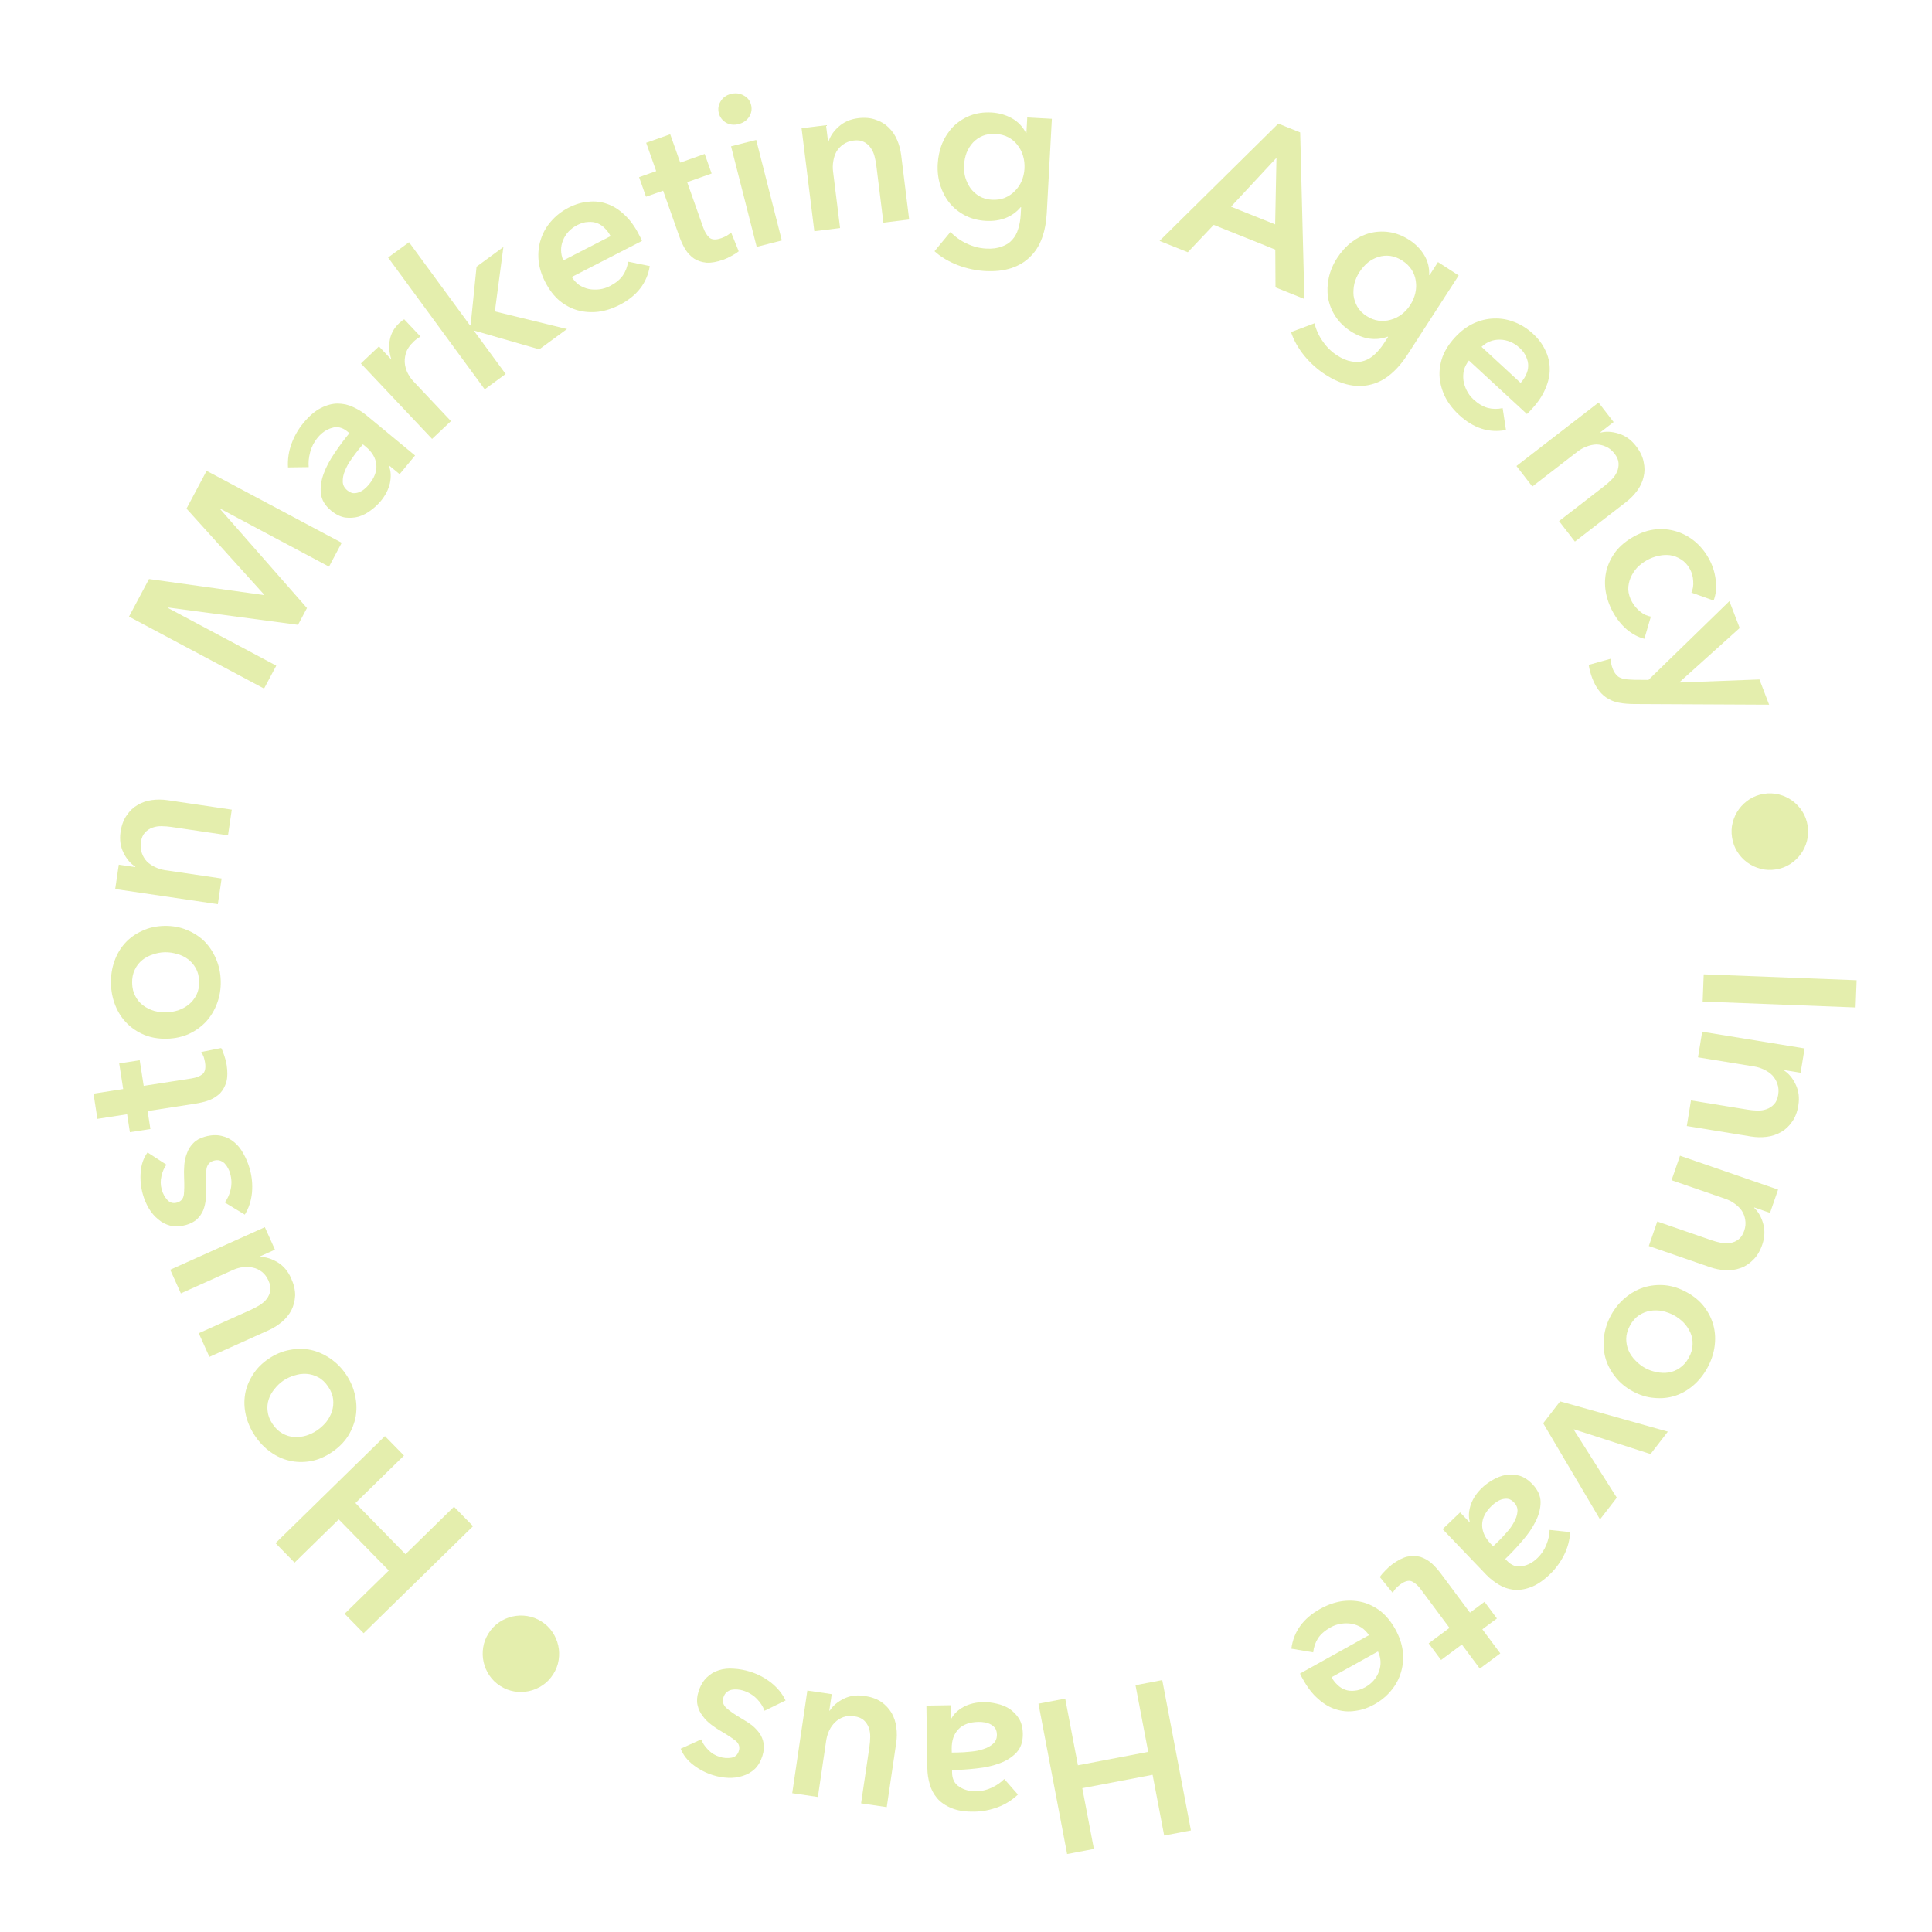 <svg xmlns="http://www.w3.org/2000/svg" width="143" height="143" viewBox="0 0 143 143" fill="none"><path d="M137.422 72.553L137.345 74.568L126.025 74.131L126.103 72.116L137.422 72.553Z" fill="#BDD632" fill-opacity="0.4"></path><path d="M133.57 77.6L133.276 79.401L132.06 79.202L132.055 79.234C132.407 79.464 132.691 79.808 132.908 80.265C133.134 80.734 133.201 81.253 133.108 81.821C133.028 82.316 132.87 82.722 132.634 83.041C132.407 83.371 132.133 83.624 131.813 83.798C131.491 83.984 131.137 84.099 130.752 84.144C130.366 84.189 129.978 84.18 129.589 84.117L124.852 83.344L125.161 81.449L129.361 82.134C129.582 82.17 129.816 82.192 130.064 82.2C130.311 82.208 130.538 82.175 130.745 82.1C130.962 82.028 131.149 81.907 131.306 81.738C131.462 81.579 131.564 81.348 131.614 81.042C131.664 80.737 131.644 80.464 131.554 80.222C131.474 79.982 131.351 79.773 131.186 79.595C131.019 79.427 130.815 79.285 130.574 79.171C130.344 79.057 130.103 78.98 129.85 78.939L125.681 78.259L125.99 76.364L133.57 77.6Z" fill="#BDD632" fill-opacity="0.4"></path><path d="M131.608 88.05L131.012 89.774L129.847 89.371L129.837 89.402C130.144 89.688 130.366 90.075 130.502 90.562C130.645 91.063 130.623 91.586 130.435 92.13C130.271 92.604 130.046 92.978 129.76 93.251C129.48 93.538 129.167 93.741 128.822 93.858C128.473 93.986 128.105 94.04 127.717 94.018C127.329 93.997 126.949 93.922 126.576 93.793L122.039 92.226L122.666 90.411L126.689 91.801C126.901 91.874 127.128 91.936 127.37 91.986C127.612 92.035 127.842 92.041 128.058 92.003C128.284 91.969 128.489 91.881 128.673 91.742C128.853 91.612 128.994 91.401 129.095 91.109C129.196 90.816 129.222 90.543 129.175 90.29C129.137 90.04 129.052 89.813 128.919 89.609C128.783 89.415 128.606 89.241 128.388 89.087C128.181 88.936 127.956 88.819 127.714 88.736L123.722 87.356L124.349 85.542L131.608 88.05Z" fill="#BDD632" fill-opacity="0.4"></path><path d="M124.841 95.645C125.375 95.936 125.806 96.293 126.134 96.716C126.466 97.153 126.697 97.62 126.827 98.116C126.957 98.613 126.983 99.132 126.906 99.673C126.829 100.214 126.652 100.738 126.376 101.243C126.099 101.748 125.754 102.18 125.34 102.537C124.926 102.894 124.475 103.152 123.987 103.31C123.499 103.469 122.984 103.522 122.441 103.468C121.904 103.43 121.368 103.264 120.834 102.973C120.301 102.681 119.868 102.316 119.536 101.879C119.198 101.452 118.96 100.987 118.821 100.486C118.691 99.989 118.66 99.468 118.728 98.921C118.796 98.375 118.968 97.849 119.244 97.343C119.52 96.838 119.87 96.409 120.294 96.057C120.717 95.705 121.173 95.45 121.661 95.291C122.158 95.138 122.681 95.083 123.228 95.127C123.77 95.18 124.308 95.353 124.841 95.645ZM123.905 97.357C123.643 97.214 123.36 97.108 123.057 97.04C122.749 96.981 122.449 96.974 122.156 97.021C121.863 97.067 121.584 97.177 121.32 97.348C121.056 97.52 120.832 97.774 120.648 98.111C120.464 98.448 120.371 98.774 120.369 99.089C120.366 99.404 120.425 99.697 120.544 99.969C120.663 100.241 120.833 100.486 121.054 100.704C121.27 100.931 121.509 101.117 121.771 101.26C122.033 101.403 122.313 101.502 122.612 101.556C122.915 101.624 123.213 101.635 123.506 101.589C123.799 101.542 124.073 101.43 124.327 101.254C124.591 101.082 124.816 100.828 125 100.491C125.184 100.154 125.277 99.828 125.279 99.513C125.291 99.203 125.237 98.912 125.118 98.641C124.999 98.369 124.832 98.119 124.616 97.892C124.404 97.679 124.167 97.501 123.905 97.357Z" fill="#BDD632" fill-opacity="0.4"></path><path d="M123.448 105.966L122.166 107.624L116.503 105.794L116.483 105.82L119.671 110.852L118.428 112.46L114.221 105.345L115.474 103.725L123.448 105.966Z" fill="#BDD632" fill-opacity="0.4"></path><path d="M108.746 112.647L108.781 112.614C108.683 112.235 108.711 111.817 108.865 111.36C109.025 110.911 109.302 110.498 109.695 110.122C109.918 109.908 110.183 109.714 110.489 109.539C110.779 109.365 111.091 109.243 111.424 109.175C111.758 109.122 112.097 109.137 112.442 109.22C112.787 109.318 113.114 109.529 113.424 109.852C113.822 110.269 114.024 110.71 114.029 111.178C114.026 111.654 113.902 112.134 113.658 112.619C113.413 113.104 113.086 113.58 112.676 114.046C112.266 114.527 111.845 114.975 111.413 115.388L111.546 115.526C111.878 115.873 112.249 116.006 112.658 115.924C113.067 115.857 113.445 115.658 113.791 115.326C114.084 115.046 114.306 114.715 114.458 114.334C114.61 113.952 114.689 113.588 114.697 113.241L116.221 113.399C116.185 113.994 116.033 114.56 115.765 115.098C115.489 115.642 115.139 116.118 114.716 116.523C114.223 116.995 113.752 117.313 113.303 117.477C112.847 117.648 112.419 117.711 112.02 117.664C111.621 117.618 111.254 117.489 110.92 117.278C110.577 117.074 110.273 116.834 110.007 116.556L106.777 113.182L108.071 111.942L108.746 112.647ZM110.517 114.451L110.829 114.153C111.053 113.939 111.277 113.702 111.501 113.443C111.733 113.192 111.92 112.932 112.061 112.663C112.21 112.402 112.295 112.144 112.316 111.888C112.344 111.64 112.258 111.411 112.059 111.203C111.934 111.072 111.8 110.986 111.657 110.946C111.515 110.92 111.371 110.924 111.227 110.959C111.083 110.993 110.942 111.054 110.804 111.142C110.667 111.23 110.54 111.329 110.424 111.439C109.947 111.897 109.706 112.37 109.703 112.861C109.7 113.351 109.909 113.816 110.329 114.255L110.517 114.451Z" fill="#BDD632" fill-opacity="0.4"></path><path d="M109.879 118.56L110.796 119.792L109.718 120.594L111.046 122.378L109.531 123.506L108.203 121.722L106.663 122.868L105.746 121.636L107.286 120.49L105.156 117.627C104.952 117.354 104.736 117.162 104.508 117.052C104.272 116.949 103.983 117.025 103.64 117.279C103.538 117.356 103.433 117.447 103.326 117.553C103.225 117.668 103.144 117.782 103.081 117.895L102.132 116.727C102.231 116.573 102.365 116.414 102.534 116.248C102.697 116.074 102.864 115.923 103.035 115.796C103.445 115.49 103.82 115.297 104.16 115.217C104.506 115.146 104.829 115.151 105.13 115.234C105.428 115.331 105.702 115.485 105.953 115.697C106.202 115.924 106.438 116.188 106.661 116.487L108.801 119.362L109.879 118.56Z" fill="#BDD632" fill-opacity="0.4"></path><path d="M98.555 124.147C98.674 124.362 98.821 124.549 98.995 124.708C99.16 124.873 99.349 124.993 99.563 125.07C99.776 125.146 100.009 125.169 100.26 125.139C100.508 125.123 100.767 125.04 101.037 124.89C101.541 124.61 101.884 124.218 102.067 123.713C102.246 123.223 102.222 122.73 101.994 122.233L98.555 124.147ZM96.457 124.326C96.416 124.251 96.374 124.177 96.333 124.102C96.291 124.028 96.254 123.95 96.222 123.871L101.325 121.031C101.172 120.799 100.987 120.609 100.77 120.461C100.549 120.328 100.309 120.236 100.049 120.185C99.794 120.144 99.531 120.143 99.261 120.184C98.99 120.225 98.734 120.312 98.492 120.447C98.072 120.681 97.76 120.952 97.554 121.262C97.353 121.581 97.235 121.928 97.199 122.302L95.582 122.03C95.746 120.767 96.457 119.785 97.715 119.085C98.237 118.794 98.761 118.606 99.288 118.521C99.819 118.445 100.331 118.465 100.823 118.582C101.306 118.704 101.76 118.928 102.185 119.253C102.606 119.592 102.969 120.037 103.275 120.587C103.576 121.127 103.76 121.666 103.827 122.203C103.889 122.754 103.847 123.271 103.702 123.755C103.561 124.248 103.323 124.698 102.988 125.105C102.648 125.526 102.227 125.876 101.724 126.156C101.257 126.415 100.785 126.575 100.305 126.634C99.821 126.708 99.349 126.672 98.889 126.525C98.434 126.387 98.001 126.134 97.588 125.766C97.171 125.412 96.794 124.932 96.457 124.326Z" fill="#BDD632" fill-opacity="0.4"></path><path d="M88.148 135.482L86.168 135.86L85.311 131.365L80.108 132.357L80.966 136.852L78.985 137.23L76.863 126.103L78.843 125.725L79.784 130.66L84.987 129.668L84.045 124.733L86.026 124.355L88.148 135.482Z" fill="#BDD632" fill-opacity="0.4"></path><path d="M70.376 127.192L70.424 127.191C70.61 126.847 70.915 126.56 71.338 126.329C71.762 126.109 72.245 125.995 72.789 125.987C73.099 125.982 73.424 126.02 73.767 126.1C74.099 126.169 74.41 126.293 74.701 126.469C74.981 126.657 75.22 126.899 75.416 127.194C75.602 127.501 75.699 127.878 75.706 128.326C75.715 128.902 75.562 129.363 75.247 129.709C74.922 130.056 74.504 130.324 73.995 130.513C73.486 130.702 72.923 130.828 72.305 130.891C71.677 130.965 71.064 131.006 70.467 131.015L70.47 131.207C70.477 131.687 70.658 132.036 71.014 132.255C71.359 132.484 71.771 132.595 72.251 132.588C72.656 132.582 73.044 132.49 73.415 132.314C73.786 132.138 74.092 131.925 74.333 131.676L75.343 132.828C74.912 133.24 74.416 133.552 73.853 133.763C73.281 133.975 72.701 134.085 72.114 134.094C71.432 134.105 70.87 134.017 70.43 133.832C69.979 133.647 69.623 133.402 69.363 133.097C69.102 132.791 68.921 132.447 68.819 132.065C68.706 131.683 68.647 131.299 68.641 130.915L68.569 126.244L70.361 126.216L70.376 127.192ZM70.447 129.719L70.879 129.713C71.188 129.708 71.513 129.687 71.854 129.65C72.195 129.623 72.508 129.56 72.795 129.459C73.082 129.369 73.32 129.238 73.509 129.064C73.698 128.901 73.791 128.676 73.787 128.388C73.784 128.206 73.744 128.052 73.667 127.926C73.58 127.81 73.472 127.715 73.343 127.642C73.214 127.57 73.069 127.519 72.909 127.489C72.748 127.46 72.588 127.446 72.428 127.449C71.766 127.459 71.268 127.643 70.932 128C70.596 128.357 70.433 128.84 70.442 129.447L70.447 129.719Z" fill="#BDD632" fill-opacity="0.4"></path><path d="M59.758 125.13L61.562 125.396L61.383 126.614L61.414 126.619C61.639 126.264 61.984 125.97 62.45 125.737C62.904 125.512 63.415 125.442 63.985 125.526C64.481 125.599 64.896 125.747 65.23 125.968C65.552 126.199 65.808 126.474 65.998 126.793C66.177 127.111 66.293 127.462 66.344 127.847C66.395 128.232 66.392 128.62 66.334 129.01L65.634 133.759L63.735 133.479L64.355 129.268C64.388 129.047 64.406 128.812 64.411 128.565C64.415 128.317 64.379 128.086 64.303 127.87C64.225 127.664 64.106 127.485 63.945 127.332C63.774 127.177 63.535 127.077 63.23 127.032C62.934 126.989 62.667 127.008 62.428 127.092C62.177 127.184 61.969 127.315 61.804 127.485C61.628 127.653 61.486 127.853 61.376 128.085C61.265 128.327 61.191 128.575 61.153 128.829L60.537 133.007L58.638 132.727L59.758 125.13Z" fill="#BDD632" fill-opacity="0.4"></path><path d="M51.902 128.746C51.999 129.01 52.167 129.263 52.405 129.504C52.64 129.755 52.926 129.932 53.263 130.036C53.558 130.127 53.847 130.149 54.129 130.102C54.412 130.055 54.597 129.889 54.685 129.603C54.773 129.318 54.703 129.073 54.475 128.869C54.235 128.672 53.873 128.432 53.391 128.15C53.135 128.004 52.885 127.838 52.641 127.651C52.387 127.461 52.174 127.245 52.003 127.003C51.819 126.768 51.695 126.5 51.63 126.202C51.563 125.913 51.584 125.59 51.694 125.234C51.832 124.785 52.037 124.429 52.307 124.167C52.565 123.911 52.866 123.73 53.211 123.625C53.546 123.516 53.914 123.479 54.317 123.513C54.712 123.534 55.108 123.606 55.506 123.729C56.077 123.904 56.601 124.177 57.078 124.548C57.553 124.928 57.909 125.367 58.146 125.864L56.59 126.624C56.468 126.296 56.27 125.995 55.997 125.721C55.724 125.448 55.389 125.25 54.992 125.127C54.859 125.086 54.722 125.061 54.58 125.051C54.428 125.037 54.286 125.044 54.155 125.071C54.011 125.104 53.886 125.166 53.78 125.256C53.674 125.347 53.596 125.473 53.546 125.636C53.452 125.942 53.527 126.205 53.771 126.426C54.006 126.643 54.383 126.904 54.903 127.209C55.159 127.355 55.406 127.515 55.643 127.688C55.866 127.869 56.056 128.067 56.213 128.282C56.367 128.508 56.469 128.757 56.519 129.029C56.569 129.302 56.541 129.611 56.434 129.958C56.308 130.365 56.118 130.692 55.864 130.937C55.6 131.18 55.302 131.35 54.97 131.449C54.635 131.558 54.281 131.605 53.906 131.59C53.531 131.575 53.16 131.511 52.793 131.398C52.263 131.235 51.776 130.984 51.333 130.647C50.88 130.307 50.564 129.902 50.384 129.434L51.902 128.746Z" fill="#BDD632" fill-opacity="0.4"></path><path d="M40.945 123.926C40.733 124.259 40.473 124.529 40.164 124.737C39.854 124.945 39.523 125.088 39.17 125.167C38.816 125.245 38.455 125.256 38.087 125.199C37.719 125.141 37.368 125.007 37.036 124.795C36.703 124.583 36.432 124.323 36.224 124.013C36.017 123.704 35.873 123.373 35.795 123.019C35.716 122.666 35.706 122.305 35.763 121.937C35.82 121.569 35.955 121.218 36.166 120.885C36.378 120.552 36.639 120.282 36.948 120.074C37.257 119.866 37.589 119.723 37.942 119.645C38.295 119.566 38.656 119.555 39.024 119.613C39.393 119.67 39.743 119.804 40.076 120.016C40.409 120.228 40.679 120.489 40.887 120.798C41.095 121.107 41.238 121.439 41.317 121.792C41.395 122.145 41.406 122.506 41.349 122.874C41.292 123.242 41.157 123.593 40.945 123.926Z" fill="#BDD632" fill-opacity="0.4"></path><path d="M26.916 120.885L25.506 119.445L28.777 116.244L25.073 112.459L21.803 115.659L20.393 114.218L28.49 106.296L29.9 107.737L26.308 111.25L30.012 115.036L33.603 111.522L35.013 112.963L26.916 120.885Z" fill="#BDD632" fill-opacity="0.4"></path><path d="M24.552 107.495C24.048 107.834 23.533 108.052 23.007 108.149C22.466 108.243 21.945 108.234 21.444 108.12C20.944 108.007 20.471 107.792 20.026 107.474C19.581 107.157 19.198 106.759 18.876 106.281C18.554 105.803 18.33 105.298 18.204 104.766C18.077 104.234 18.056 103.715 18.139 103.209C18.223 102.703 18.413 102.221 18.71 101.764C18.992 101.304 19.385 100.905 19.89 100.565C20.394 100.226 20.917 100.009 21.458 99.915C21.993 99.812 22.515 99.814 23.024 99.922C23.525 100.035 24.002 100.247 24.456 100.559C24.91 100.871 25.298 101.265 25.619 101.743C25.941 102.221 26.16 102.729 26.278 103.267C26.396 103.805 26.413 104.327 26.329 104.833C26.237 105.345 26.045 105.834 25.754 106.3C25.457 106.757 25.057 107.155 24.552 107.495ZM23.463 105.875C23.71 105.708 23.934 105.506 24.135 105.269C24.329 105.022 24.473 104.758 24.566 104.477C24.66 104.196 24.691 103.898 24.66 103.585C24.629 103.271 24.506 102.955 24.292 102.637C24.078 102.318 23.831 102.085 23.552 101.939C23.273 101.792 22.986 101.709 22.69 101.689C22.394 101.67 22.099 101.708 21.803 101.804C21.502 101.891 21.227 102.018 20.979 102.185C20.732 102.352 20.515 102.555 20.33 102.796C20.13 103.033 19.983 103.293 19.889 103.574C19.796 103.856 19.769 104.15 19.809 104.458C19.84 104.771 19.962 105.087 20.177 105.406C20.391 105.724 20.638 105.957 20.916 106.104C21.186 106.256 21.469 106.342 21.765 106.362C22.061 106.381 22.36 106.347 22.661 106.26C22.948 106.17 23.215 106.042 23.463 105.875Z" fill="#BDD632" fill-opacity="0.4"></path><path d="M19.604 90.832L20.352 92.496L19.228 93.001L19.241 93.031C19.662 93.029 20.095 93.161 20.543 93.428C20.976 93.689 21.311 94.082 21.547 94.608C21.752 95.065 21.852 95.494 21.845 95.895C21.824 96.29 21.73 96.654 21.564 96.986C21.393 97.308 21.159 97.595 20.862 97.845C20.565 98.096 20.237 98.302 19.877 98.464L15.499 100.432L14.712 98.681L18.594 96.936C18.798 96.844 19.005 96.733 19.216 96.603C19.427 96.473 19.602 96.318 19.744 96.138C19.875 95.962 19.962 95.765 20.004 95.547C20.042 95.319 19.998 95.064 19.871 94.782C19.748 94.51 19.588 94.296 19.389 94.139C19.176 93.978 18.954 93.873 18.722 93.826C18.485 93.768 18.24 93.756 17.985 93.788C17.721 93.825 17.473 93.896 17.239 94.001L13.387 95.733L12.599 93.982L19.604 90.832Z" fill="#BDD632" fill-opacity="0.4"></path><path d="M12.32 86.206C12.15 86.431 12.028 86.708 11.954 87.039C11.87 87.373 11.875 87.709 11.97 88.048C12.053 88.346 12.191 88.601 12.383 88.813C12.575 89.025 12.815 89.091 13.102 89.011C13.39 88.93 13.558 88.74 13.607 88.438C13.643 88.129 13.649 87.695 13.626 87.137C13.61 86.842 13.615 86.542 13.64 86.236C13.663 85.92 13.73 85.624 13.841 85.349C13.94 85.067 14.097 84.818 14.314 84.603C14.52 84.39 14.803 84.234 15.163 84.133C15.615 84.007 16.025 83.987 16.392 84.073C16.746 84.151 17.061 84.307 17.336 84.54C17.609 84.763 17.839 85.053 18.028 85.41C18.224 85.754 18.377 86.126 18.489 86.527C18.65 87.102 18.703 87.691 18.65 88.293C18.586 88.897 18.409 89.434 18.119 89.903L16.639 89.004C16.849 88.724 16.995 88.395 17.078 88.017C17.161 87.64 17.146 87.251 17.034 86.85C16.997 86.716 16.944 86.587 16.876 86.462C16.805 86.327 16.723 86.212 16.63 86.116C16.524 86.013 16.404 85.941 16.271 85.9C16.138 85.86 15.989 85.863 15.825 85.909C15.517 85.995 15.336 86.2 15.283 86.525C15.226 86.84 15.21 87.298 15.235 87.901C15.25 88.195 15.249 88.489 15.231 88.782C15.2 89.067 15.136 89.335 15.04 89.583C14.933 89.834 14.778 90.055 14.576 90.244C14.374 90.433 14.099 90.576 13.75 90.674C13.339 90.789 12.961 90.805 12.617 90.724C12.271 90.633 11.966 90.474 11.704 90.248C11.431 90.025 11.2 89.752 11.01 89.429C10.82 89.105 10.673 88.759 10.57 88.389C10.421 87.855 10.369 87.31 10.413 86.755C10.454 86.189 10.624 85.705 10.921 85.301L12.32 86.206Z" fill="#BDD632" fill-opacity="0.4"></path><path d="M11.132 83.566L9.614 83.801L9.408 82.473L7.21 82.814L6.92 80.949L9.118 80.607L8.823 78.71L10.341 78.475L10.636 80.372L14.161 79.824C14.499 79.772 14.769 79.671 14.972 79.52C15.174 79.36 15.242 79.068 15.177 78.647C15.157 78.52 15.125 78.385 15.081 78.24C15.027 78.098 14.964 77.973 14.893 77.865L16.37 77.571C16.459 77.73 16.538 77.923 16.605 78.15C16.684 78.375 16.739 78.593 16.772 78.804C16.85 79.31 16.846 79.731 16.758 80.069C16.659 80.408 16.503 80.691 16.291 80.919C16.065 81.137 15.8 81.308 15.496 81.431C15.179 81.545 14.836 81.63 14.467 81.688L10.925 82.237L11.132 83.566Z" fill="#BDD632" fill-opacity="0.4"></path><path d="M12.34 76.881C11.732 76.895 11.181 76.801 10.685 76.599C10.179 76.386 9.745 76.098 9.385 75.733C9.024 75.368 8.742 74.931 8.538 74.424C8.334 73.916 8.226 73.375 8.212 72.799C8.199 72.223 8.282 71.677 8.463 71.161C8.643 70.644 8.904 70.196 9.248 69.814C9.591 69.433 10.011 69.13 10.507 68.905C10.992 68.67 11.539 68.545 12.147 68.531C12.754 68.517 13.312 68.616 13.818 68.828C14.324 69.03 14.763 69.313 15.134 69.678C15.495 70.043 15.782 70.479 15.996 70.986C16.211 71.493 16.325 72.035 16.338 72.611C16.352 73.187 16.263 73.733 16.072 74.249C15.881 74.766 15.614 75.215 15.271 75.596C14.917 75.978 14.492 76.287 13.996 76.522C13.5 76.747 12.948 76.867 12.34 76.881ZM12.295 74.929C12.593 74.922 12.891 74.873 13.188 74.78C13.484 74.677 13.747 74.533 13.978 74.346C14.208 74.159 14.395 73.925 14.538 73.645C14.681 73.364 14.748 73.032 14.739 72.648C14.73 72.264 14.647 71.935 14.492 71.661C14.336 71.388 14.139 71.163 13.9 70.987C13.661 70.811 13.392 70.684 13.091 70.606C12.79 70.516 12.49 70.475 12.192 70.482C11.893 70.489 11.601 70.544 11.315 70.647C11.019 70.739 10.755 70.878 10.525 71.065C10.294 71.252 10.113 71.485 9.981 71.766C9.838 72.046 9.771 72.379 9.78 72.763C9.789 73.147 9.871 73.475 10.027 73.749C10.172 74.023 10.364 74.248 10.603 74.424C10.841 74.6 11.111 74.733 11.412 74.822C11.702 74.9 11.996 74.936 12.295 74.929Z" fill="#BDD632" fill-opacity="0.4"></path><path d="M8.526 65.804L8.792 64L10.011 64.179L10.016 64.148C9.661 63.923 9.371 63.584 9.147 63.13C8.914 62.664 8.839 62.147 8.923 61.577C8.996 61.081 9.148 60.672 9.379 60.35C9.601 60.016 9.87 59.759 10.188 59.58C10.507 59.39 10.859 59.269 11.244 59.218C11.629 59.167 12.017 59.17 12.407 59.228L17.156 59.928L16.876 61.827L12.665 61.206C12.444 61.174 12.209 61.155 11.962 61.151C11.714 61.147 11.488 61.184 11.282 61.261C11.066 61.337 10.881 61.461 10.726 61.632C10.573 61.793 10.474 62.026 10.429 62.332C10.384 62.639 10.408 62.912 10.502 63.152C10.586 63.391 10.712 63.598 10.88 63.773C11.05 63.939 11.255 64.077 11.498 64.188C11.73 64.298 11.972 64.371 12.226 64.409L16.404 65.025L16.124 66.924L8.526 65.804Z" fill="#BDD632" fill-opacity="0.4"></path><path d="M9.548 45.639L11.029 42.857L19.517 44.041L19.539 43.999L13.804 37.646L15.293 34.85L25.292 40.174L24.352 41.94L16.316 37.66L16.301 37.689L22.72 45.004L22.058 46.247L12.428 44.962L12.413 44.99L20.449 49.269L19.546 50.964L9.548 45.639Z" fill="#BDD632" fill-opacity="0.4"></path><path d="M28.828 34.474L28.798 34.511C28.938 34.876 28.959 35.295 28.86 35.766C28.752 36.231 28.525 36.673 28.179 37.092C27.982 37.331 27.741 37.554 27.458 37.763C27.19 37.97 26.894 38.127 26.571 38.234C26.246 38.325 25.907 38.349 25.555 38.307C25.201 38.25 24.851 38.078 24.506 37.793C24.062 37.426 23.811 37.01 23.752 36.546C23.699 36.074 23.766 35.583 23.953 35.072C24.139 34.562 24.409 34.052 24.762 33.541C25.114 33.015 25.48 32.522 25.861 32.062L25.713 31.939C25.343 31.634 24.959 31.545 24.562 31.674C24.164 31.787 23.812 32.029 23.506 32.399C23.248 32.711 23.066 33.066 22.959 33.462C22.853 33.858 22.816 34.229 22.849 34.575L21.316 34.595C21.283 34 21.368 33.42 21.572 32.855C21.783 32.282 22.075 31.769 22.449 31.317C22.884 30.791 23.315 30.421 23.741 30.206C24.175 29.983 24.592 29.871 24.994 29.871C25.395 29.871 25.775 29.956 26.132 30.127C26.496 30.289 26.826 30.493 27.122 30.738L30.722 33.715L29.58 35.096L28.828 34.474ZM26.86 32.888L26.584 33.221C26.387 33.459 26.192 33.72 25.999 34.003C25.798 34.28 25.643 34.56 25.533 34.843C25.416 35.119 25.361 35.386 25.371 35.643C25.372 35.893 25.483 36.109 25.705 36.293C25.845 36.408 25.988 36.478 26.134 36.502C26.279 36.511 26.421 36.49 26.56 36.439C26.699 36.388 26.832 36.311 26.958 36.208C27.085 36.105 27.199 35.992 27.301 35.869C27.723 35.359 27.906 34.861 27.853 34.373C27.799 33.886 27.538 33.448 27.069 33.061L26.86 32.888Z" fill="#BDD632" fill-opacity="0.4"></path><path d="M26.711 26.902L28.049 25.639L28.927 26.57L28.951 26.548C28.798 26.076 28.767 25.607 28.856 25.142C28.945 24.677 29.175 24.268 29.548 23.917C29.602 23.866 29.664 23.815 29.733 23.764C29.796 23.705 29.857 23.662 29.918 23.633L31.126 24.913C31.011 24.978 30.915 25.039 30.838 25.098C30.768 25.148 30.703 25.203 30.641 25.262C30.323 25.562 30.121 25.861 30.037 26.161C29.953 26.46 29.933 26.743 29.979 27.008C30.024 27.273 30.107 27.51 30.23 27.717C30.352 27.924 30.461 28.078 30.556 28.179L33.378 31.17L31.981 32.488L26.711 26.902Z" fill="#BDD632" fill-opacity="0.4"></path><path d="M28.726 19.062L30.274 17.927L34.796 24.095L34.835 24.067L35.273 19.738L37.26 18.282L36.628 23.05L41.968 24.353L39.916 25.857L35.137 24.48L35.099 24.508L37.426 27.683L35.877 28.818L28.726 19.062Z" fill="#BDD632" fill-opacity="0.4"></path><path d="M45.194 17.478C45.081 17.26 44.941 17.068 44.772 16.903C44.613 16.733 44.428 16.606 44.217 16.522C44.006 16.439 43.775 16.408 43.522 16.43C43.274 16.437 43.013 16.512 42.737 16.653C42.225 16.916 41.869 17.297 41.669 17.795C41.474 18.279 41.482 18.773 41.693 19.276L45.194 17.478ZM47.296 17.369C47.335 17.445 47.374 17.521 47.413 17.597C47.452 17.673 47.486 17.751 47.516 17.832L42.321 20.5C42.467 20.737 42.645 20.933 42.857 21.088C43.073 21.229 43.311 21.329 43.569 21.388C43.822 21.438 44.085 21.447 44.356 21.416C44.628 21.384 44.887 21.305 45.134 21.178C45.561 20.959 45.882 20.698 46.098 20.395C46.31 20.082 46.44 19.74 46.488 19.367L48.094 19.693C47.889 20.95 47.145 21.907 45.864 22.566C45.333 22.838 44.803 23.009 44.274 23.076C43.74 23.135 43.23 23.097 42.742 22.964C42.263 22.826 41.817 22.588 41.403 22.249C40.993 21.896 40.645 21.439 40.358 20.879C40.075 20.329 39.909 19.785 39.86 19.246C39.816 18.693 39.875 18.177 40.037 17.698C40.194 17.21 40.446 16.768 40.795 16.373C41.148 15.964 41.581 15.628 42.094 15.365C42.568 15.121 43.046 14.977 43.527 14.934C44.013 14.876 44.484 14.928 44.939 15.091C45.389 15.243 45.814 15.51 46.214 15.892C46.619 16.26 46.98 16.752 47.296 17.369Z" fill="#BDD632" fill-opacity="0.4"></path><path d="M47.815 14.56L47.303 13.112L48.569 12.664L47.827 10.567L49.607 9.937L50.349 12.034L52.159 11.393L52.672 12.841L50.862 13.482L52.052 16.846C52.166 17.167 52.316 17.414 52.501 17.586C52.697 17.755 52.995 17.768 53.398 17.625C53.518 17.583 53.645 17.526 53.779 17.456C53.909 17.376 54.021 17.292 54.113 17.202L54.676 18.599C54.536 18.716 54.361 18.829 54.151 18.937C53.944 19.056 53.739 19.151 53.538 19.222C53.056 19.393 52.64 19.466 52.292 19.442C51.941 19.408 51.634 19.308 51.371 19.14C51.115 18.959 50.898 18.731 50.721 18.454C50.55 18.164 50.402 17.842 50.278 17.491L49.082 14.112L47.815 14.56Z" fill="#BDD632" fill-opacity="0.4"></path><path d="M54.111 10.829L55.972 10.355L57.868 17.797L56.008 18.271L54.111 10.829ZM53.204 8.369C53.128 8.069 53.17 7.783 53.332 7.51C53.502 7.225 53.757 7.039 54.098 6.952C54.439 6.865 54.751 6.901 55.034 7.06C55.324 7.207 55.51 7.44 55.592 7.76C55.673 8.081 55.623 8.38 55.441 8.657C55.266 8.922 55.008 9.098 54.667 9.185C54.326 9.272 54.014 9.236 53.731 9.076C53.456 8.904 53.28 8.668 53.204 8.369Z" fill="#BDD632" fill-opacity="0.4"></path><path d="M59.33 9.492L61.14 9.268L61.291 10.49L61.323 10.486C61.445 10.084 61.695 9.715 62.072 9.378C62.459 9.029 62.938 8.819 63.51 8.748C64.007 8.687 64.442 8.724 64.814 8.861C65.195 8.985 65.514 9.177 65.772 9.435C66.04 9.692 66.25 9.999 66.402 10.357C66.554 10.714 66.654 11.089 66.702 11.48L67.293 16.244L65.387 16.48L64.864 12.256C64.836 12.034 64.791 11.803 64.73 11.564C64.668 11.324 64.572 11.116 64.442 10.938C64.312 10.75 64.143 10.604 63.937 10.501C63.741 10.396 63.49 10.363 63.183 10.401C62.876 10.439 62.619 10.535 62.413 10.69C62.205 10.834 62.038 11.01 61.914 11.219C61.8 11.427 61.721 11.662 61.679 11.926C61.635 12.178 61.629 12.432 61.66 12.686L62.18 16.878L60.274 17.114L59.33 9.492Z" fill="#BDD632" fill-opacity="0.4"></path><path d="M77.855 8.792L77.478 15.774C77.44 16.466 77.322 17.084 77.121 17.629C76.92 18.184 76.628 18.644 76.245 19.008C75.873 19.383 75.409 19.662 74.854 19.846C74.299 20.029 73.649 20.101 72.904 20.061C72.595 20.044 72.266 20 71.917 19.927C71.579 19.856 71.243 19.757 70.908 19.632C70.584 19.508 70.271 19.358 69.971 19.181C69.671 19.005 69.403 18.809 69.169 18.593L70.352 17.167C70.706 17.538 71.112 17.827 71.571 18.034C72.029 18.251 72.498 18.372 72.978 18.398C73.436 18.423 73.823 18.375 74.139 18.253C74.466 18.142 74.726 17.975 74.919 17.75C75.124 17.526 75.272 17.256 75.364 16.941C75.466 16.626 75.528 16.277 75.549 15.893L75.579 15.334L75.547 15.332C75.25 15.69 74.877 15.959 74.43 16.137C73.993 16.306 73.509 16.376 72.976 16.347C72.401 16.316 71.885 16.181 71.428 15.943C70.971 15.705 70.587 15.396 70.276 15.015C69.976 14.636 69.749 14.202 69.594 13.713C69.439 13.213 69.376 12.691 69.406 12.148C69.436 11.595 69.549 11.077 69.746 10.596C69.954 10.116 70.227 9.704 70.566 9.359C70.916 9.015 71.326 8.748 71.795 8.56C72.275 8.372 72.803 8.294 73.378 8.325C73.921 8.355 74.421 8.494 74.878 8.743C75.334 8.992 75.688 9.358 75.94 9.842L75.972 9.843L76.034 8.693L77.855 8.792ZM73.693 9.913C73.341 9.894 73.024 9.94 72.74 10.053C72.467 10.167 72.228 10.33 72.024 10.543C71.832 10.747 71.674 10.994 71.551 11.287C71.439 11.58 71.374 11.897 71.356 12.238C71.339 12.547 71.371 12.847 71.451 13.14C71.542 13.434 71.672 13.702 71.84 13.946C72.02 14.18 72.239 14.374 72.498 14.527C72.767 14.68 73.073 14.766 73.413 14.784C73.765 14.804 74.082 14.757 74.366 14.644C74.661 14.521 74.911 14.353 75.115 14.139C75.329 13.927 75.497 13.68 75.619 13.398C75.742 13.105 75.812 12.799 75.829 12.48C75.847 12.149 75.811 11.832 75.721 11.528C75.63 11.224 75.49 10.955 75.299 10.72C75.12 10.486 74.895 10.298 74.625 10.155C74.355 10.012 74.044 9.932 73.693 9.913Z" fill="#BDD632" fill-opacity="0.4"></path><path d="M94.615 9.15L96.234 9.8L96.546 22.13L94.408 21.272L94.393 18.474L89.834 16.645L87.918 18.669L85.825 17.83L94.615 9.15ZM94.383 16.608L94.479 11.682L91.116 15.297L94.383 16.608Z" fill="#BDD632" fill-opacity="0.4"></path><path d="M107.967 20.389L104.171 26.26C103.794 26.843 103.384 27.32 102.939 27.693C102.489 28.075 102.007 28.329 101.494 28.455C100.984 28.595 100.443 28.607 99.87 28.491C99.298 28.375 98.698 28.114 98.071 27.708C97.811 27.54 97.548 27.338 97.281 27.102C97.023 26.872 96.78 26.62 96.552 26.345C96.332 26.076 96.135 25.79 95.963 25.488C95.79 25.185 95.655 24.883 95.559 24.579L97.294 23.929C97.417 24.427 97.626 24.88 97.921 25.287C98.211 25.703 98.558 26.042 98.961 26.302C99.346 26.551 99.706 26.702 100.041 26.753C100.379 26.819 100.688 26.803 100.968 26.705C101.257 26.612 101.519 26.451 101.756 26.223C102.001 26.001 102.228 25.728 102.437 25.406L102.741 24.936L102.714 24.918C102.278 25.081 101.822 25.129 101.344 25.062C100.882 24.991 100.427 24.811 99.979 24.522C99.495 24.209 99.114 23.835 98.836 23.402C98.558 22.968 98.378 22.509 98.297 22.024C98.226 21.546 98.244 21.056 98.352 20.555C98.466 20.044 98.671 19.561 98.967 19.104C99.268 18.638 99.623 18.245 100.033 17.926C100.452 17.612 100.894 17.39 101.359 17.259C101.834 17.134 102.322 17.107 102.823 17.177C103.333 17.253 103.83 17.447 104.313 17.759C104.77 18.055 105.135 18.424 105.407 18.867C105.68 19.31 105.805 19.804 105.783 20.349L105.81 20.366L106.435 19.398L107.967 20.389ZM103.798 19.293C103.502 19.102 103.203 18.985 102.901 18.942C102.607 18.905 102.319 18.928 102.036 19.012C101.768 19.093 101.508 19.229 101.257 19.422C101.014 19.621 100.8 19.864 100.614 20.15C100.446 20.41 100.325 20.687 100.249 20.981C100.182 21.281 100.161 21.578 100.186 21.874C100.225 22.166 100.32 22.443 100.468 22.704C100.626 22.971 100.848 23.197 101.135 23.383C101.43 23.574 101.729 23.691 102.032 23.734C102.349 23.774 102.649 23.752 102.932 23.668C103.223 23.59 103.492 23.459 103.738 23.275C103.99 23.082 104.203 22.852 104.376 22.583C104.556 22.305 104.682 22.012 104.755 21.703C104.827 21.395 104.839 21.091 104.791 20.793C104.751 20.501 104.65 20.225 104.486 19.967C104.323 19.709 104.093 19.485 103.798 19.293Z" fill="#BDD632" fill-opacity="0.4"></path><path d="M112.551 28.342C112.717 28.162 112.849 27.964 112.946 27.749C113.051 27.541 113.106 27.323 113.112 27.096C113.118 26.87 113.068 26.642 112.96 26.412C112.868 26.182 112.708 25.962 112.481 25.752C112.058 25.361 111.578 25.158 111.041 25.141C110.52 25.124 110.059 25.301 109.658 25.672L112.551 28.342ZM113.375 30.279C113.317 30.342 113.26 30.404 113.202 30.467C113.144 30.53 113.082 30.589 113.016 30.644L108.725 26.683C108.553 26.901 108.43 27.137 108.357 27.389C108.299 27.64 108.287 27.897 108.32 28.16C108.36 28.415 108.442 28.665 108.565 28.909C108.688 29.153 108.851 29.369 109.055 29.557C109.408 29.883 109.764 30.095 110.122 30.194C110.488 30.285 110.854 30.289 111.221 30.207L111.467 31.827C110.216 32.066 109.061 31.697 108.003 30.72C107.564 30.315 107.222 29.876 106.977 29.403C106.739 28.922 106.598 28.429 106.555 27.925C106.52 27.428 106.591 26.927 106.767 26.422C106.958 25.916 107.267 25.432 107.694 24.969C108.114 24.515 108.568 24.172 109.057 23.941C109.561 23.71 110.066 23.587 110.571 23.575C111.083 23.554 111.585 23.64 112.076 23.832C112.582 24.023 113.046 24.314 113.469 24.704C113.861 25.066 114.16 25.466 114.367 25.903C114.588 26.339 114.701 26.799 114.705 27.282C114.716 27.757 114.611 28.248 114.39 28.755C114.184 29.262 113.846 29.77 113.375 30.279Z" fill="#BDD632" fill-opacity="0.4"></path><path d="M118.319 29.795L119.434 31.238L118.46 31.991L118.479 32.017C118.887 31.917 119.333 31.944 119.815 32.096C120.312 32.251 120.737 32.557 121.089 33.012C121.396 33.409 121.585 33.802 121.657 34.191C121.744 34.583 121.742 34.955 121.651 35.309C121.566 35.67 121.409 36.008 121.179 36.32C120.949 36.633 120.678 36.91 120.366 37.151L116.568 40.087L115.394 38.568L118.761 35.965C118.938 35.828 119.114 35.672 119.289 35.496C119.463 35.321 119.594 35.133 119.68 34.931C119.775 34.722 119.815 34.503 119.799 34.273C119.789 34.051 119.69 33.818 119.5 33.573C119.311 33.328 119.098 33.157 118.859 33.058C118.629 32.952 118.393 32.899 118.15 32.898C117.913 32.906 117.671 32.959 117.422 33.056C117.183 33.147 116.961 33.271 116.759 33.428L113.417 36.011L112.243 34.492L118.319 29.795Z" fill="#BDD632" fill-opacity="0.4"></path><path d="M125.191 43.86C125.305 43.626 125.35 43.345 125.326 43.016C125.311 42.683 125.229 42.381 125.078 42.111C124.907 41.803 124.692 41.569 124.431 41.408C124.181 41.243 123.909 41.138 123.615 41.094C123.327 41.059 123.032 41.076 122.73 41.147C122.436 41.212 122.159 41.318 121.898 41.463C121.637 41.608 121.397 41.791 121.178 42.011C120.973 42.234 120.812 42.483 120.695 42.755C120.578 43.028 120.519 43.317 120.518 43.623C120.532 43.932 120.627 44.246 120.803 44.563C120.949 44.824 121.145 45.056 121.393 45.26C121.641 45.464 121.906 45.591 122.19 45.64L121.711 47.28C121.257 47.166 120.825 46.937 120.413 46.593C120.016 46.252 119.677 45.83 119.397 45.327C119.123 44.833 118.94 44.318 118.849 43.782C118.764 43.256 118.782 42.739 118.903 42.233C119.029 41.735 119.256 41.267 119.585 40.828C119.92 40.397 120.367 40.027 120.926 39.715C121.466 39.415 122.008 39.236 122.549 39.178C123.096 39.13 123.615 39.184 124.104 39.339C124.593 39.494 125.04 39.739 125.447 40.074C125.858 40.419 126.202 40.839 126.477 41.333C126.751 41.827 126.923 42.354 126.99 42.914C127.063 43.484 127.012 43.995 126.836 44.447L125.191 43.86Z" fill="#BDD632" fill-opacity="0.4"></path><path d="M128.003 44.495L128.766 46.482L124.321 50.484L124.332 50.514L130.228 50.291L130.944 52.158L120.934 52.109C120.556 52.106 120.214 52.078 119.907 52.024C119.591 51.974 119.308 51.877 119.059 51.733C118.799 51.592 118.569 51.395 118.369 51.14C118.172 50.896 117.997 50.575 117.844 50.176C117.787 50.027 117.738 49.869 117.696 49.702C117.649 49.548 117.615 49.385 117.593 49.21L119.204 48.763C119.21 48.898 119.229 49.022 119.261 49.135C119.287 49.263 119.319 49.376 119.358 49.475C119.43 49.665 119.516 49.814 119.616 49.925C119.705 50.039 119.817 50.122 119.951 50.173C120.075 50.228 120.22 50.264 120.386 50.28C120.553 50.297 120.746 50.308 120.965 50.315L122.014 50.324L128.003 44.495Z" fill="#BDD632" fill-opacity="0.4"></path><path d="M130.553 58.759C130.943 58.697 131.318 58.713 131.679 58.806C132.039 58.9 132.366 59.053 132.659 59.266C132.952 59.479 133.199 59.742 133.4 60.055C133.601 60.369 133.733 60.721 133.795 61.11C133.857 61.5 133.841 61.875 133.747 62.236C133.654 62.596 133.5 62.923 133.288 63.216C133.075 63.509 132.812 63.756 132.499 63.958C132.185 64.159 131.833 64.29 131.444 64.352C131.054 64.414 130.679 64.398 130.318 64.305C129.957 64.211 129.631 64.058 129.338 63.845C129.045 63.633 128.797 63.369 128.596 63.056C128.395 62.742 128.264 62.391 128.202 62.001C128.139 61.611 128.155 61.236 128.249 60.875C128.343 60.515 128.496 60.188 128.709 59.895C128.921 59.602 129.184 59.355 129.498 59.154C129.812 58.952 130.163 58.821 130.553 58.759Z" fill="#BDD632" fill-opacity="0.4"></path></svg>